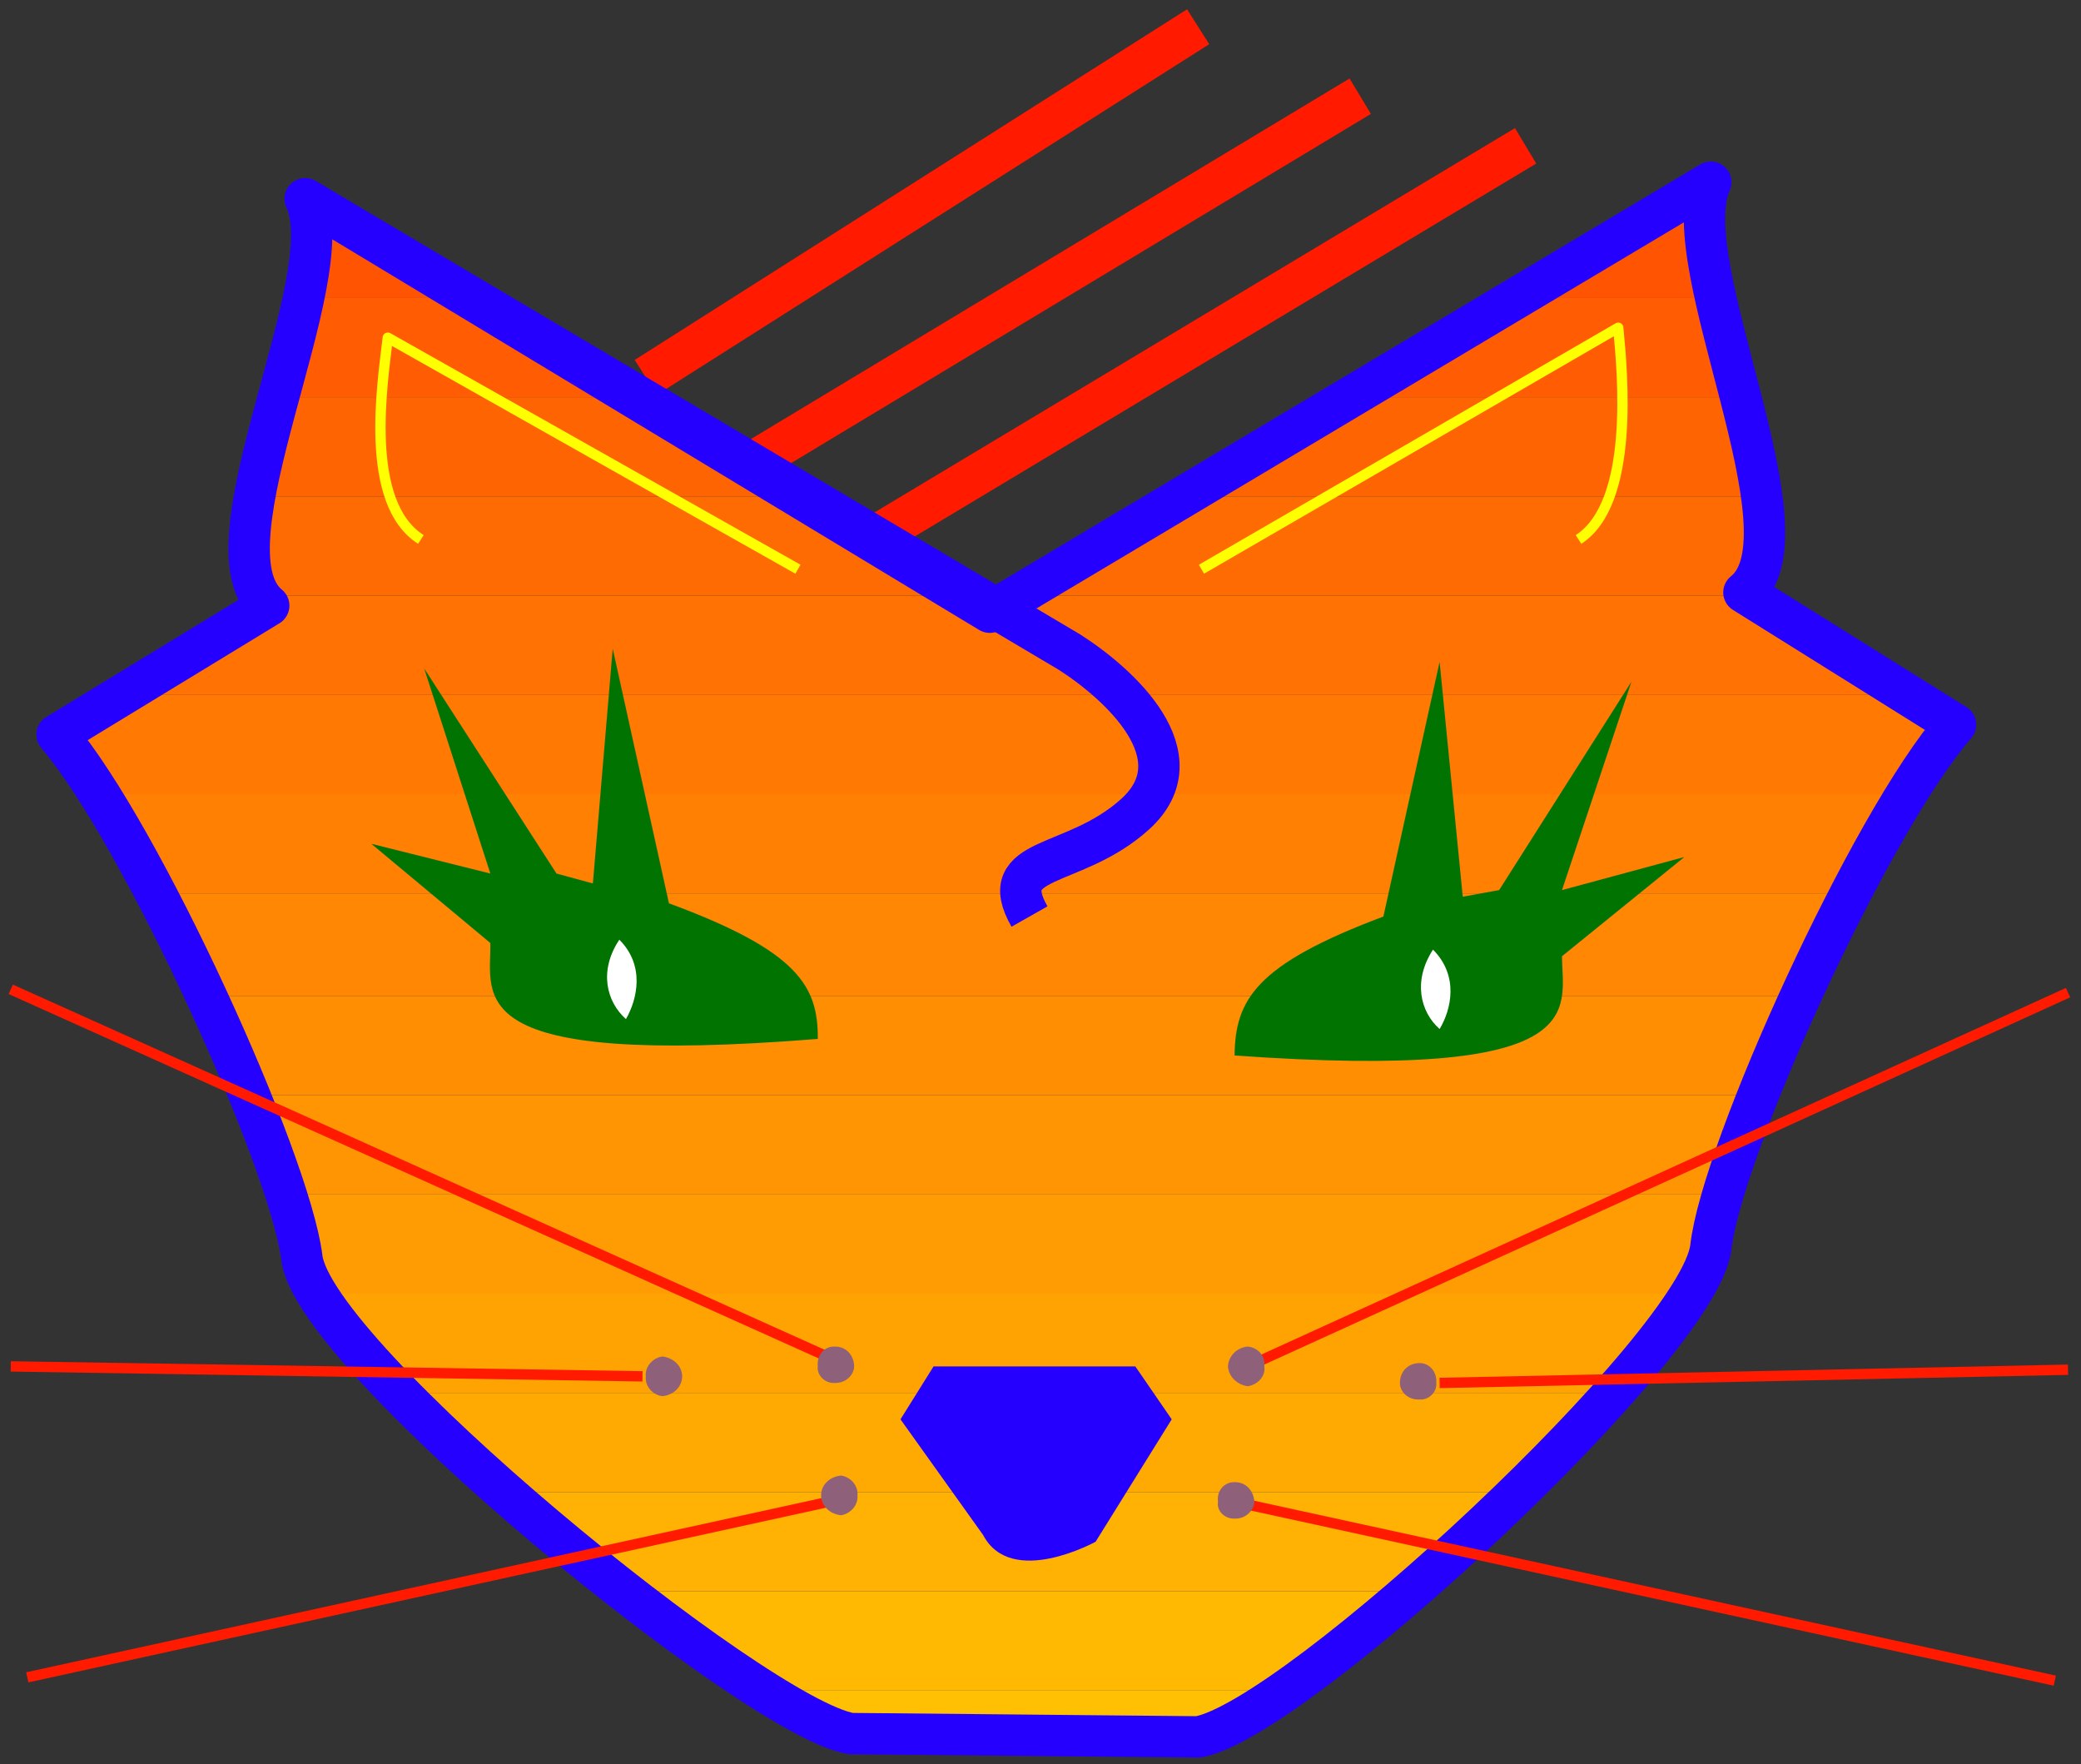 <?xml version="1.0" encoding="UTF-8" standalone="no"?>
<!-- Created with Inkscape (http://www.inkscape.org/) -->

<svg
   xmlns:dc="http://purl.org/dc/elements/1.1/"
   xmlns:cc="http://creativecommons.org/ns#"
   xmlns:rdf="http://www.w3.org/1999/02/22-rdf-syntax-ns#"
   xmlns:svg="http://www.w3.org/2000/svg"
   xmlns="http://www.w3.org/2000/svg"
   xmlns:sodipodi="http://sodipodi.sourceforge.net/DTD/sodipodi-0.dtd"
   xmlns:inkscape="http://www.inkscape.org/namespaces/inkscape"
   id="svg3581"
   version="1.1"
   inkscape:version="0.48.1 "
   width="188.75"
   height="160"
   xml:space="preserve"
   sodipodi:docname="Cat_Face_7.pdf"><rect width="100%" height="100%" fill="#333333" stroke="none"/><defs
     id="defs3585" /><sodipodi:namedview
     pagecolor="#ffffff"
     bordercolor="#666666"
     borderopacity="1"
     objecttolerance="10"
     gridtolerance="10"
     guidetolerance="10"
     inkscape:pageopacity="0"
     inkscape:pageshadow="2"
     inkscape:window-width="640"
     inkscape:window-height="480"
     id="namedview3583"
     showgrid="false"
     inkscape:zoom="1.81875"
     inkscape:cx="94.375"
     inkscape:cy="80"
     inkscape:window-x="454"
     inkscape:window-y="120"
     inkscape:window-maximized="0"
     inkscape:current-layer="g3589" /><g
     id="g3589"
     inkscape:groupmode="layer"
     inkscape:label="Cat_Face_7"
     transform="matrix(1.25,0,0,-1.25,0,160)"><g
       id="g3591"
       transform="scale(0.24,0.24)"><path
         d="m 517.25,478.25 -8,-5 7,0 c -0.121,2.051 0.301,3.578 1,5"
         style="fill:#ff4e03;fill-opacity:1;fill-rule:nonzero;stroke:none"
         id="path3593" /><path
         d="m 92.25,473.25 c 3.406,-6.344 2.379,-17.145 0,-30 l 50,0 -50,30"
         style="fill:#ff5503;fill-opacity:1;fill-rule:nonzero;stroke:none"
         id="path3595" /><path
         d="m 518.25,443.25 c -2.285,12.234 -3.816,22.891 -2,30 l -7,0 -50,-30 59,0"
         style="fill:#ff5503;fill-opacity:1;fill-rule:nonzero;stroke:none"
         id="path3597" /><path
         d="m 408.25,413.25 118,0 c -2.652,10.387 -5.488,20.734 -8,30 l -59,0 -51,-30"
         style="fill:#ff5c03;fill-opacity:1;fill-rule:nonzero;stroke:none"
         id="path3599" /><path
         d="m 142.25,443.25 -50,0 c -2.262,-9.102 -5.144,-19.465 -8,-30 l 108,0 -50,30"
         style="fill:#ff5c03;fill-opacity:1;fill-rule:nonzero;stroke:none"
         id="path3601" /><path
         d="m 358.25,383.25 174,0 c -0.812,9.238 -3.293,19.617 -6,30 l -118,0 -50,-30"
         style="fill:#ff6403;fill-opacity:1;fill-rule:nonzero;stroke:none"
         id="path3603" /><path
         d="m 192.25,413.25 -108,0 c -2.785,-10.227 -5.516,-20.59 -7,-30 l 165,0 -50,30"
         style="fill:#ff6403;fill-opacity:1;fill-rule:nonzero;stroke:none"
         id="path3605" /><path
         d="m 242.25,383.25 -165,0 c -2.469,-12.809 -2.688,-23.711 2,-30 l 213,0 -50,30"
         style="fill:#ff6b03;fill-opacity:1;fill-rule:nonzero;stroke:none"
         id="path3607" /><path
         d="m 307.25,353.25 222,0 -2,1 c 6.547,5.133 7.266,15.852 5,29 l -174,0 -51,-30"
         style="fill:#ff6b03;fill-opacity:1;fill-rule:nonzero;stroke:none"
         id="path3609" /><path
         d="m 299.25,348.25 -7,5 -213,0 c 0.438,-1.094 1.234,-2.051 2,-3 l -44,-27 540,0 -48,30 -222,0 -8,-5"
         style="fill:#ff7203;fill-opacity:1;fill-rule:nonzero;stroke:none"
         id="path3611" /><path
         d="m 17.25,311.25 c 3.703,-4.828 8.098,-11.004 13,-18 l 546,0 c 5.238,8.352 10.32,15.66 15,21 l -14,9 -540,0 -20,-12"
         style="fill:#ff7903;fill-opacity:1;fill-rule:nonzero;stroke:none"
         id="path3613" /><path
         d="m 47.25,263.25 512,0 c 5.695,10.555 11.43,20.84 17,30 l -546,0 c 5.254,-9.004 11.109,-19.324 17,-30"
         style="fill:#ff8003;fill-opacity:1;fill-rule:nonzero;stroke:none"
         id="path3615" /><path
         d="m 62.25,232.25 482,0 c 5.035,10.668 9.996,20.883 15,31 l -512,0 c 4.988,-10.055 10.016,-20.273 15,-31"
         style="fill:#ff8703;fill-opacity:1;fill-rule:nonzero;stroke:none"
         id="path3617" /><path
         d="m 75.25,202.25 456,0 c 4.262,9.992 8.656,20.207 13,30 l -482,0 c 4.508,-9.727 8.969,-19.949 13,-30"
         style="fill:#ff8e03;fill-opacity:1;fill-rule:nonzero;stroke:none"
         id="path3619" /><path
         d="m 86.25,172.25 435,0 c 2.238,8.883 5.945,19.203 10,30 l -456,0 c 4.394,-10.652 8.188,-20.953 11,-30"
         style="fill:#ff9503;fill-opacity:1;fill-rule:nonzero;stroke:none"
         id="path3621" /><path
         d="m 91.25,153.25 c -0.008,-2.977 1.59,-6.633 4,-11 l 416,0 c 3.367,5.738 5.504,10.492 6,14 0.398,4.199 1.719,9.762 4,16 l -435,0 c 2.438,-7.605 4.102,-14.27 5,-19"
         style="fill:#ff9c03;fill-opacity:1;fill-rule:nonzero;stroke:none"
         id="path3623" /><path
         d="m 120.25,112.25 368,0 c 9.57,11.293 17.77,21.699 23,30 l -416,0 c 5.223,-8.09 14.137,-18.543 25,-30"
         style="fill:#ffa303;fill-opacity:1;fill-rule:nonzero;stroke:none"
         id="path3625" /><path
         d="m 152.25,82.25 307,0 c 10.129,10.113 20,20.371 29,30 l -368,0 c 9.742,-9.578 20.75,-19.855 32,-30"
         style="fill:#ffaa03;fill-opacity:1;fill-rule:nonzero;stroke:none"
         id="path3627" /><path
         d="m 189.25,52.25 237,0 c 10.895,9.262 22.063,19.535 33,30 l -307,0 c 12.254,-10.453 24.738,-20.738 37,-30"
         style="fill:#ffb203;fill-opacity:1;fill-rule:nonzero;stroke:none"
         id="path3629" /><path
         d="m 231.25,22.25 157,0 c 11.004,7.43 24.273,17.957 38,30 l -237,0 c 15.238,-12.09 30.039,-22.66 42,-30"
         style="fill:#ffb903;fill-opacity:1;fill-rule:nonzero;stroke:none"
         id="path3631" /><path
         d="m 257.25,9.25 105,-1 c 5.824,1.273 14.84,6.176 26,14 l -157,0 c 11.676,-7.371 20.887,-11.961 26,-13"
         style="fill:#ffc003;fill-opacity:1;fill-rule:nonzero;stroke:none"
         id="path3633" /><path
         d="m 92.25,473.25 c 11.551,-24 -32.277,-105.645 -11,-123 l -64,-39 c 25.535,-29.969 70.223,-128.406 74,-158 3.098,-29.781 137.164,-139.156 166,-144 l 105,-1 c 29.445,5.062 151.477,118.344 155,148 3.352,29.719 48.039,128.156 74,158 l -64,40 c 21.707,17.262 -21.262,99.688 -10,124 l -218,-130 -207,125 z"
         style="fill:none;stroke:#2600ff;stroke-opacity:1;stroke-width:12.5;stroke-linecap:butt;stroke-linejoin:round;stroke-miterlimit:4;stroke-dasharray:none"
         id="path3635" /><path
         d="m 195.25,419.25 167,106"
         style="fill:none;stroke:#ff1a00;stroke-opacity:1;stroke-width:12.5;stroke-linecap:butt;stroke-linejoin:round;stroke-miterlimit:4;stroke-dasharray:none"
         id="path3637" /><path
         d="m 230.25,395.25 181,109"
         style="fill:none;stroke:#ff1a00;stroke-opacity:1;stroke-width:12.5;stroke-linecap:butt;stroke-linejoin:round;stroke-miterlimit:4;stroke-dasharray:none"
         id="path3639" /><path
         d="m 266.25,372.25 195,117"
         style="fill:none;stroke:#ff1a00;stroke-opacity:1;stroke-width:12.5;stroke-linecap:butt;stroke-linejoin:round;stroke-miterlimit:4;stroke-dasharray:none"
         id="path3641" /><path
         d="m 311.25,256.25 c -10.648,18.781 13.414,14.094 32,31 19.227,17.469 -4.836,39.344 -20,49 l -231,137"
         style="fill:none;stroke:#2600ff;stroke-opacity:1;stroke-width:12.5;stroke-linecap:butt;stroke-linejoin:round;stroke-miterlimit:4;stroke-dasharray:none"
         id="path3643" /><path
         d="m 363.25,361.25 126,73 c 1.352,-13.906 5.02,-52.969 -12,-64"
         style="fill:none;stroke:#ffff00;stroke-opacity:1;stroke-width:3.125;stroke-linecap:butt;stroke-linejoin:round;stroke-miterlimit:4;stroke-dasharray:none"
         id="path3645" /><path
         d="m 241.25,361.25 -124,70 c -1.648,-14.031 -7.355,-49.969 10,-61"
         style="fill:none;stroke:#ffff00;stroke-opacity:1;stroke-width:3.125;stroke-linecap:butt;stroke-linejoin:round;stroke-miterlimit:4;stroke-dasharray:none"
         id="path3647" /><path
         d="m 377.25,120.25 248,113"
         style="fill:none;stroke:#ff1a00;stroke-opacity:1;stroke-width:3.125;stroke-linecap:butt;stroke-linejoin:round;stroke-miterlimit:4;stroke-dasharray:none"
         id="path3649" /><path
         d="m 435.25,115.25 190,4"
         style="fill:none;stroke:#ff1a00;stroke-opacity:1;stroke-width:3.125;stroke-linecap:butt;stroke-linejoin:round;stroke-miterlimit:4;stroke-dasharray:none"
         id="path3651" /><path
         d="m 378.25,78.25 243,-53"
         style="fill:none;stroke:#ff1a00;stroke-opacity:1;stroke-width:3.125;stroke-linecap:butt;stroke-linejoin:round;stroke-miterlimit:4;stroke-dasharray:none"
         id="path3653" /><path
         d="m 252.25,122.25 -249,112"
         style="fill:none;stroke:#ff1a00;stroke-opacity:1;stroke-width:3.125;stroke-linecap:butt;stroke-linejoin:round;stroke-miterlimit:4;stroke-dasharray:none"
         id="path3655" /><path
         d="m 194.25,117.25 -191,3"
         style="fill:none;stroke:#ff1a00;stroke-opacity:1;stroke-width:3.125;stroke-linecap:butt;stroke-linejoin:round;stroke-miterlimit:4;stroke-dasharray:none"
         id="path3657" /><path
         d="m 250.25,79.25 -242,-53"
         style="fill:none;stroke:#ff1a00;stroke-opacity:1;stroke-width:3.125;stroke-linecap:butt;stroke-linejoin:round;stroke-miterlimit:4;stroke-dasharray:none"
         id="path3659" /><path
         d="m 247.25,219.25 c 0.145,15.938 -5.953,26.602 -45,41 l -17,77 -6,-71 -11,3 -40,62 20,-62 -36,9 36,-30 c 0.27,-16.344 -9.496,-37.676 99,-29"
         style="fill:#007300;fill-opacity:1;fill-rule:nonzero;stroke:none"
         id="path3661" /><path
         d="m 373.25,214.25 c 0.223,16.832 6.328,27.5 45,42 l 17,77 7,-71 11,2 40,63 -21,-63 37,10 -37,-30 c 0.098,-16.449 9.863,-37.773 -99,-30"
         style="fill:#007300;fill-opacity:1;fill-rule:nonzero;stroke:none"
         id="path3663" /><path
         d="m 354.25,104.25 -11,16 -61,0 -10,-16 25,-35 c 8.508,-16.094 34,-2 34,-2 l 23,37"
         style="fill:#2600ff;fill-opacity:1;fill-rule:nonzero;stroke:none"
         id="path3665" /><path
         d="m 252.25,115.25 c 3.395,-0.16 5.914,2.355 6,5 -0.086,3.582 -2.605,6.105 -6,6 -2.828,0.105 -5.355,-2.418 -5,-6 -0.355,-2.645 2.172,-5.16 5,-5"
         style="fill:#8f6079;fill-opacity:1;fill-rule:nonzero;stroke:none"
         id="path3667" /><path
         d="m 377.25,114.25 c 2.945,0.457 5.473,2.98 5,6 0.473,3.199 -2.055,5.727 -5,6 -3.277,-0.273 -5.797,-2.801 -6,-6 0.203,-3.02 2.723,-5.543 6,-6"
         style="fill:#8f6079;fill-opacity:1;fill-rule:nonzero;stroke:none"
         id="path3669" /><path
         d="m 200.25,111.25 c 3.453,0.332 5.977,2.855 6,6 -0.023,3.074 -2.547,5.602 -6,6 -2.773,-0.398 -5.297,-2.926 -5,-6 -0.297,-3.145 2.227,-5.668 5,-6"
         style="fill:#8f6079;fill-opacity:1;fill-rule:nonzero;stroke:none"
         id="path3671" /><path
         d="m 254.25,75.25 c 2.738,0.395 5.266,2.918 5,6 0.266,3.137 -2.262,5.664 -5,6 -3.48,-0.336 -6.004,-2.863 -6,-6 -0.004,-3.082 2.52,-5.606 6,-6"
         style="fill:#8f6079;fill-opacity:1;fill-rule:nonzero;stroke:none"
         id="path3673" /><path
         d="m 373.25,74.25 c 3.27,-0.168 5.797,2.356 6,5 -0.203,3.574 -2.73,6.102 -6,6 -2.949,0.102 -5.473,-2.426 -5,-6 -0.473,-2.644 2.051,-5.168 5,-5"
         style="fill:#8f6079;fill-opacity:1;fill-rule:nonzero;stroke:none"
         id="path3675" /><path
         d="m 429.25,110.25 c 2.738,-0.23 5.266,2.293 5,5 0.266,3.512 -2.262,6.039 -5,6 -3.48,0.039 -6.004,-2.488 -6,-6 -0.004,-2.707 2.52,-5.23 6,-5"
         style="fill:#8f6079;fill-opacity:1;fill-rule:nonzero;stroke:none"
         id="path3677" /><path
         d="m 187.25,249.25 c -6.262,-9.375 -3.918,-18.75 2,-24 3.457,6.031 5.801,16.188 -2,24"
         style="fill:#ffffff;fill-opacity:1;fill-rule:nonzero;stroke:none"
         id="path3679" /><path
         d="m 433.25,246.25 c -6.168,-9.5 -3.824,-18.875 2,-24 3.551,5.906 5.895,16.063 -2,24"
         style="fill:#ffffff;fill-opacity:1;fill-rule:nonzero;stroke:none"
         id="path3681" /></g></g></svg>
